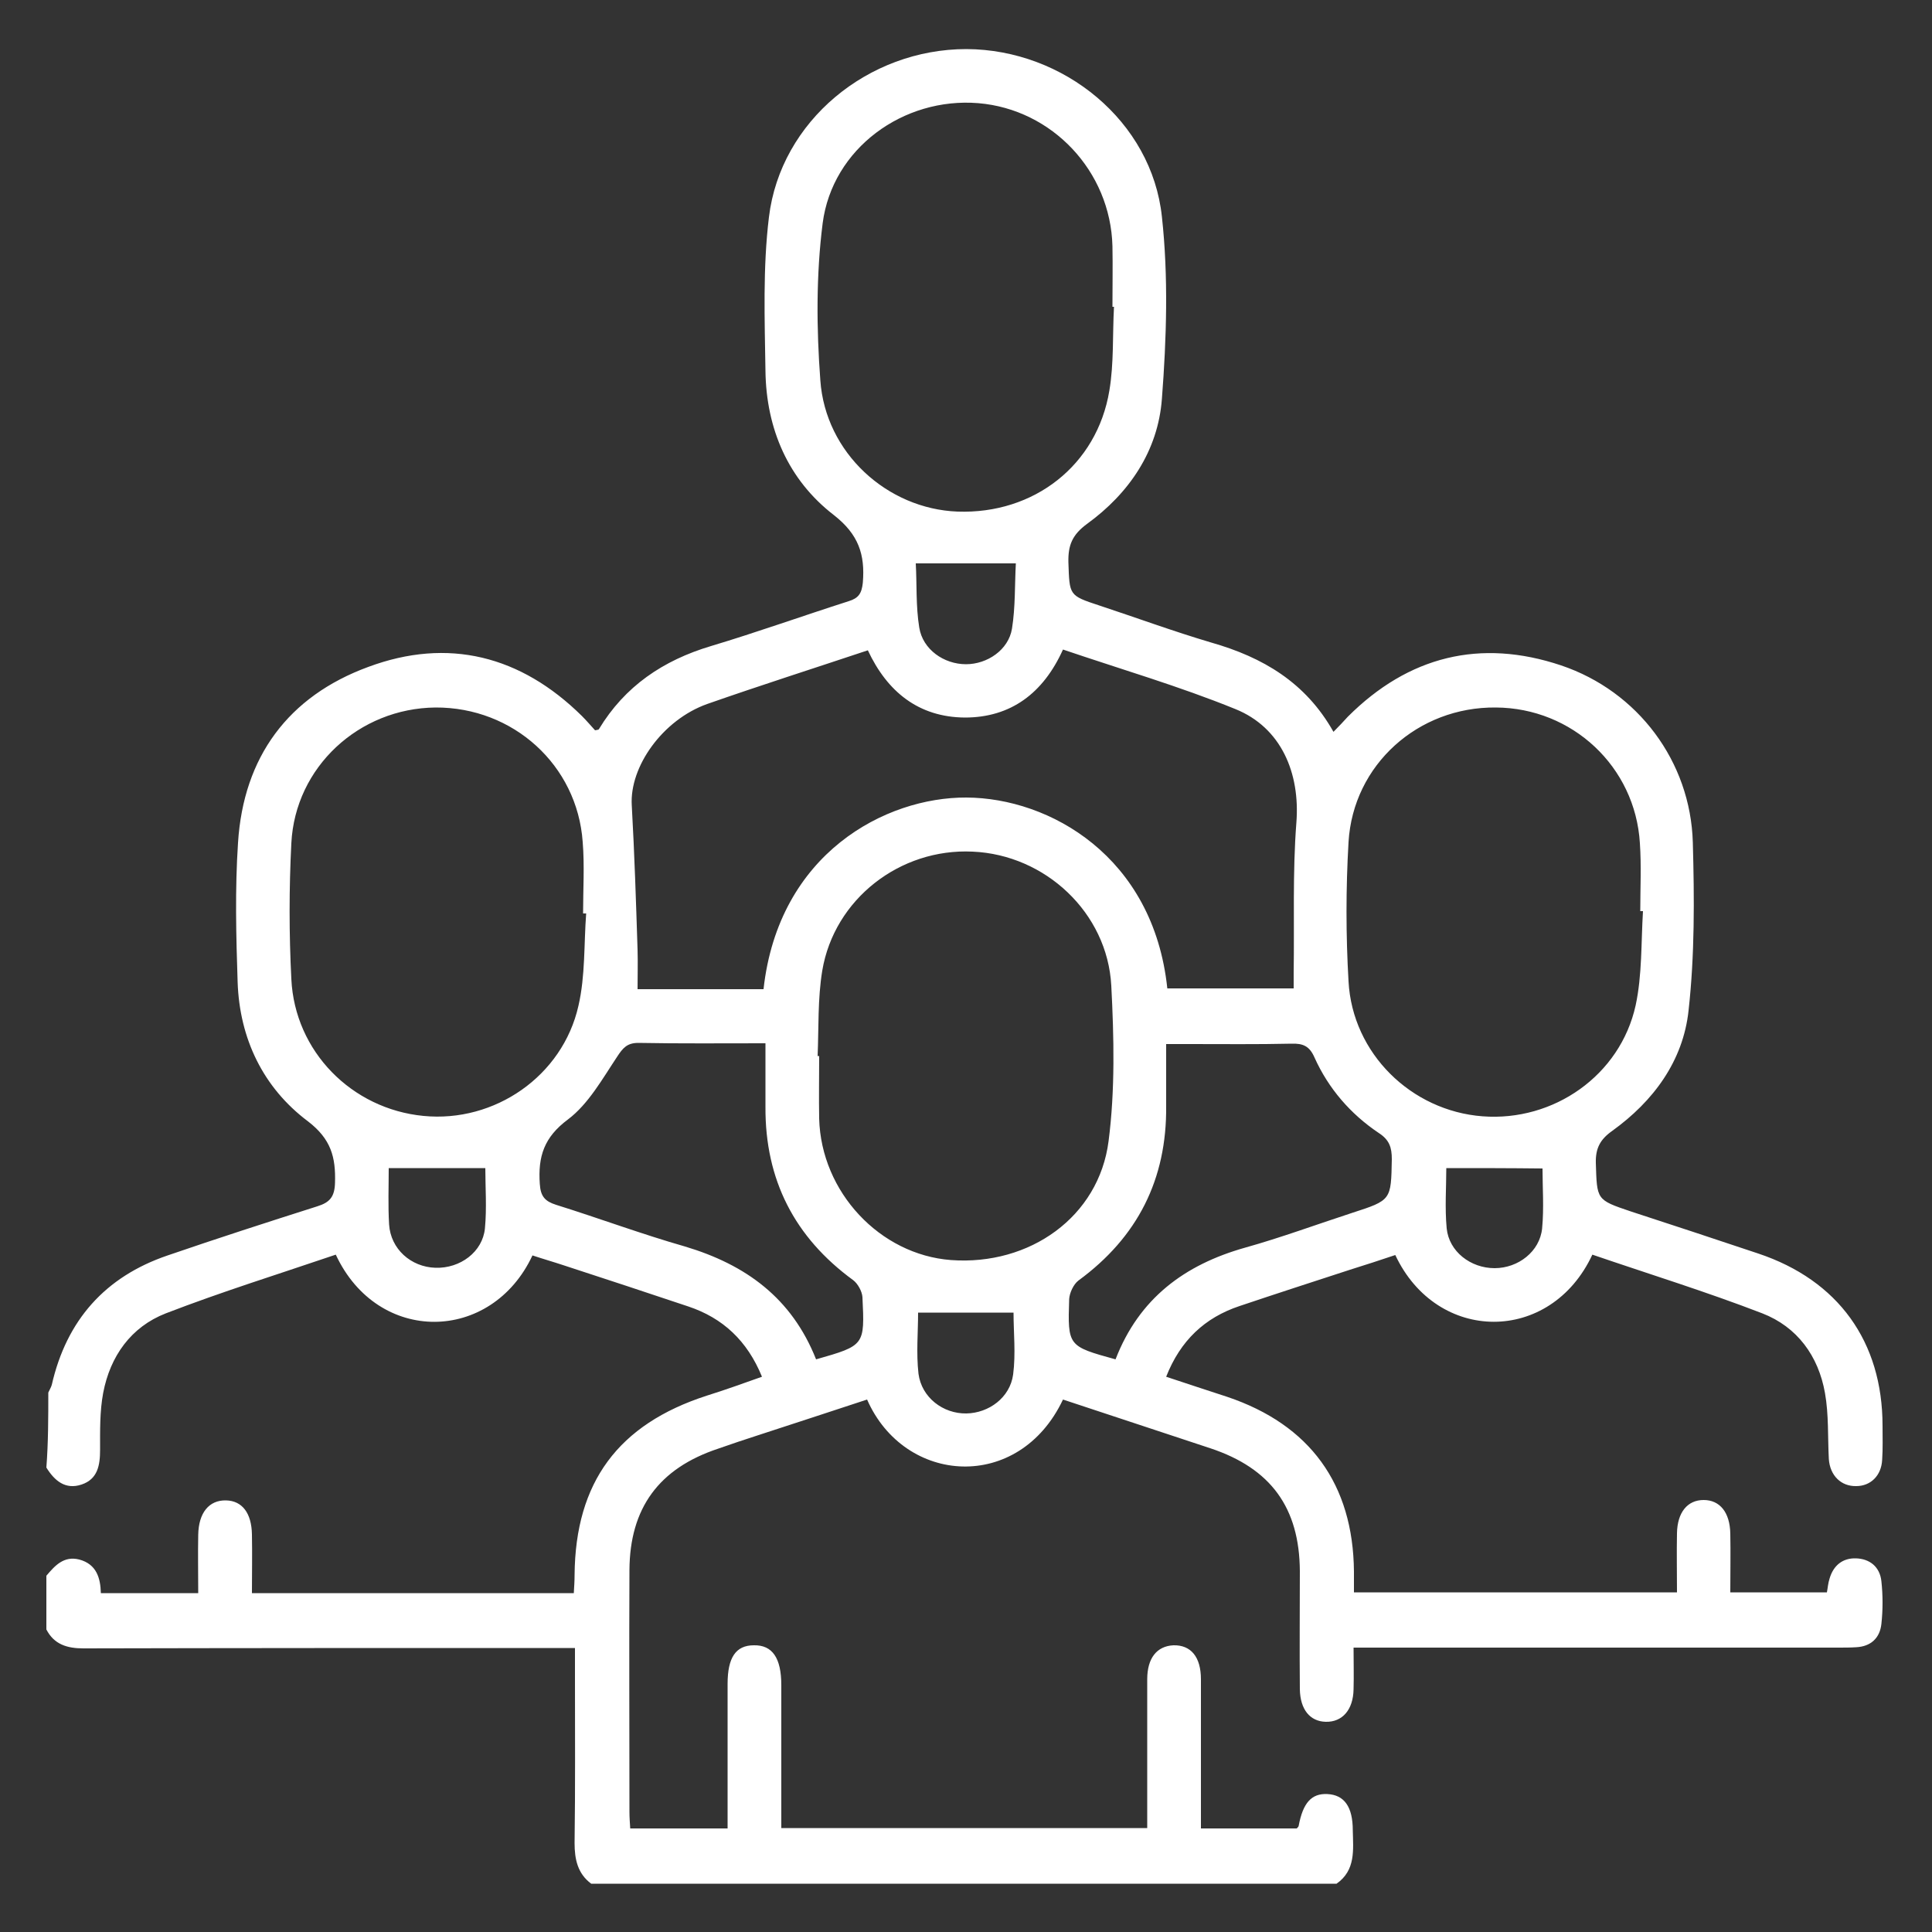 <?xml version="1.0" encoding="utf-8"?>
<!-- Generator: Adobe Illustrator 26.2.1, SVG Export Plug-In . SVG Version: 6.00 Build 0)  -->
<svg version="1.1" id="Camada_1" xmlns="http://www.w3.org/2000/svg" xmlns:xlink="http://www.w3.org/1999/xlink" x="0px" y="0px"
	 viewBox="0 0 500 500" style="enable-background:new 0 0 500 500;" xml:space="preserve">
<rect x="0" y="0" width="500" height="500" fill="#333333" stroke="none"/>
<style type="text/css">
	.st0{fill:#FFFFFF;}
</style>
<path class="st0" d="M12.5,360.4c0.3-0.7,0.7-1.3,0.9-2c3.8-16.7,13.8-28,30-33.5c12.8-4.4,25.8-8.6,38.7-12.7
	c3.2-1,4.5-2.4,4.6-6.1c0.2-6.6-1-11.3-7-15.9c-11.6-8.7-17.7-21.4-18.2-36c-0.4-12-0.7-24.1,0.1-36.1c1.4-22.2,13-37.9,33.7-45.5
	c20.7-7.7,39.5-2.9,55.3,12.7c1.2,1.2,2.3,2.5,3.4,3.7c0.4-0.1,0.9-0.1,1-0.3c6.7-11.1,16.6-17.8,29-21.5c12-3.6,23.7-7.8,35.6-11.6
	c2.6-0.8,3.4-2,3.7-4.8c0.6-7.3-1.1-12.5-7.5-17.5c-11.8-9.1-17.5-22.3-17.7-37.3c-0.2-13.3-0.7-26.7,0.9-39.8
	c3-24.9,25.7-43.5,51.1-43.5c25.2,0.1,48,18.7,50.6,43.4c1.7,15.5,1.2,31.5,0,47.1c-1,13.5-8.5,24.5-19.4,32.4
	c-3.8,2.8-4.9,5.5-4.8,9.9c0.3,8.6,0.1,8.6,8,11.2c9.7,3.2,19.2,6.7,29,9.6c13.3,3.8,24.4,10.3,31.6,23.1c1.5-1.5,2.6-2.7,3.7-3.9
	c15.7-15.7,34.3-20.3,55.2-13.3c19.9,6.7,33.5,24.9,34.1,45.8c0.4,14.5,0.5,29.1-1.1,43.5c-1.4,13.1-9.1,23.5-19.8,31.2
	c-3.1,2.2-4.3,4.5-4.2,8.3c0.3,9.5,0.1,9.5,9,12.5c11,3.6,22,7.2,33,10.9c20.7,6.9,32.2,22.8,32.2,44.6c0,2.9,0.1,5.9-0.1,8.8
	c-0.2,4.1-3,6.8-6.7,6.8c-3.9,0.1-6.8-2.7-7.1-7c-0.3-5.7,0-11.5-1-17.1c-1.7-9.6-7.2-17.1-16.2-20.6c-14.5-5.6-29.4-10.2-44-15.2
	c-10.8,23.2-40.2,23.1-51,0.1c-3.9,1.3-7.8,2.6-11.7,3.8c-9.5,3.1-19.1,6.2-28.6,9.4c-9,3-15.3,8.9-19,18.3
	c5.4,1.8,10.6,3.5,15.8,5.2c21.4,7.2,32.6,22.6,32.8,45.2c0,1.7,0,3.4,0,5.4c27.9,0,55.4,0,83.6,0c0-5.2-0.1-10.3,0-15.3
	c0.1-5.4,2.7-8.6,6.9-8.6c4.2,0,6.8,3.2,6.9,8.7c0.1,4.9,0,9.9,0,15.2c8.4,0,16.5,0,25,0c0.2-1,0.3-2.4,0.7-3.6
	c1-3.4,3.4-5.3,6.8-5.2c3.6,0.1,6.2,2.2,6.6,5.9c0.4,3.7,0.4,7.4,0,11.1c-0.4,3.6-2.7,5.8-6.5,6c-1.5,0.1-3.1,0.1-4.6,0.1
	c-39.7,0-79.4,0-119.2,0c-1.8,0-3.7,0-6.3,0c0,3.8,0.1,7.3,0,10.8c-0.1,5.3-2.9,8.5-7.2,8.4c-4.1-0.1-6.6-3.2-6.7-8.4
	c-0.1-10.2,0-20.4,0-30.6c-0.1-16.4-7.5-26.6-23.2-31.8c-12.7-4.2-25.4-8.4-38.1-12.6c-11.4,24.1-41,22.1-50.7,0
	c-9.4,3.1-18.9,6.2-28.4,9.3c-3.4,1.1-6.7,2.2-10.1,3.4c-15.4,5.1-22.9,15.4-23,31.4c-0.1,20.9,0,41.7,0,62.6c0,1.4,0.1,2.7,0.2,4.3
	c8.4,0,16.5,0,25.2,0c0-2,0-3.9,0-5.9c0-10.5,0-21,0-31.5c0-6.8,2.1-10,6.8-10c4.8-0.1,7.1,3.3,7.1,10.3c0,12.2,0,24.4,0,37
	c31.4,0,62.7,0,94.7,0c0-1.5,0-3.1,0-4.7c0-11.3,0-22.6,0-33.8c0-5.5,2.5-8.6,6.8-8.8c4.5-0.1,7.1,3,7.1,8.8c0,12.8,0,25.6,0,38.6
	c8.5,0,16.7,0,24.8,0c0.2-0.2,0.5-0.5,0.5-0.7c1.1-5.9,3.3-8.4,7.4-8.2c4.4,0.2,6.6,3.3,6.6,9.4c0.1,5,0.8,10.3-4.2,13.8
	c-64.3,0-128.6,0-192.9,0c-3.5-2.6-4.3-6.3-4.3-10.5c0.2-14.5,0.1-29,0.1-43.5c0-2.1,0-4.3,0-7c-2.3,0-4.1,0-6,0
	c-40.4,0-80.8,0-121.2,0.1c-4.2,0-7.6-1-9.6-4.9c0-4.6,0-9.3,0-13.9c2.2-2.6,4.5-5.2,8.5-4.2c4.5,1.2,5.5,4.8,5.6,8.7
	c8.5,0,16.7,0,25.2,0c0-5.2-0.1-10.1,0-15.1c0.1-5.7,2.8-9,7.2-8.9c4.2,0.1,6.6,3.3,6.7,8.8c0.1,5,0,10.1,0,15.2
	c28.2,0,55.6,0,83.3,0c0.1-1.7,0.2-3.2,0.2-4.7c0.2-24,11.3-39,34.2-46.4c4.8-1.5,9.5-3.2,14.3-4.9c-3.8-9.3-10.1-15.2-19.1-18.2
	c-10.7-3.6-21.4-7.1-32.1-10.6c-2.7-0.9-5.5-1.7-8.2-2.6c-10.6,22.7-40,23.2-50.9-0.2c-14.7,5-29.5,9.6-44,15.2
	c-9,3.5-14.4,11.1-16.2,20.6c-0.9,4.8-0.8,9.8-0.8,14.7c0,4-0.6,7.6-4.8,9c-4.2,1.4-7-1-9.1-4.4C12.5,373.3,12.5,366.8,12.5,360.4z
	 M197.6,256c3.9-35.2,31.6-49.7,52.5-49.6c21.5,0.1,48.4,15.2,52,49.4c10.9,0,21.7,0,32.7,0c0-1.6,0-2.8,0-4c0.2-13-0.3-26,0.7-38.9
	c1-12.8-3.9-24.6-15.8-29.4c-14.5-5.9-29.6-10.3-44.6-15.4c-5.1,11.3-13.5,17.6-25.4,17.6c-12-0.1-20.1-6.7-25.1-17.4
	c-14.1,4.7-27.9,9.1-41.6,13.9c-11.5,4.1-20.1,16.2-19.5,26.2c0.7,12.5,1.1,24.9,1.5,37.4c0.1,3.3,0,6.7,0,10.2
	C176.2,256,186.9,256,197.6,256z M288.3,79.4c-0.1,0-0.2,0-0.4,0c0-5.2,0.1-10.5,0-15.7c-0.5-19.4-15.6-35.4-34.7-37
	c-19.4-1.6-37.8,11.7-40.3,31.1c-1.7,13.4-1.6,27.2-0.6,40.6c1.3,18.8,17.3,33.3,35.5,34c19.8,0.7,36.1-12,39.3-31.3
	C288.3,94,287.9,86.6,288.3,79.4z M211.6,273.3c0.1,0,0.3,0,0.4,0c0,5.4-0.1,10.8,0,16.2c0.5,19,15.7,35.2,34.1,36.6
	c20.4,1.5,38.3-11.2,40.8-30.8c1.7-13.2,1.4-26.8,0.7-40.2c-1-18.9-17.1-33.9-35.9-34.7c-18.8-0.9-35.8,12.3-38.9,30.8
	C211.6,258.5,211.9,266,211.6,273.3z M151.7,236.4c-0.3,0-0.5,0-0.8,0c0-6.2,0.4-12.4-0.1-18.5c-1.4-19.9-18-34.9-38.1-34.8
	c-19.8,0.2-36.3,15.4-37.3,35.1c-0.6,11.7-0.6,23.5,0,35.2c0.9,18.7,15.6,33.6,34.2,35.4c18.4,1.8,36-10.3,40.1-28.5
	C151.5,252.5,151.1,244.3,151.7,236.4z M425.2,235.8c-0.2,0-0.5,0-0.7,0c0-5.9,0.3-11.7-0.1-17.6c-1.2-19.8-17.5-35-37.3-35.1
	c-20.1-0.2-36.9,14.8-38.1,34.8c-0.7,12-0.7,24.1,0,36.1c1,18.6,16.2,33.5,34.7,34.9c18.4,1.4,35.6-10.6,39.6-28.7
	C425,252.3,424.7,244,425.2,235.8z M288.7,351.8c6.1-15.8,17.9-24.5,33.5-28.9c9.3-2.6,18.5-6,27.7-9c10.2-3.3,10.1-3.3,10.3-13.9
	c0-3-0.6-5-3.4-6.8c-7.3-4.9-13-11.5-16.6-19.5c-1.3-3-3-3.7-6-3.6c-8.8,0.2-17.6,0.1-26.4,0.1c-1.9,0-3.8,0-6,0c0,5.9,0,11,0,16
	c0.2,19-7.4,34-22.7,45.2c-1.3,1-2.3,3.2-2.4,4.8C276.3,348.4,276.4,348.4,288.7,351.8z M211.2,351.8c12.6-3.6,12.6-3.6,12-16.1
	c-0.1-1.5-1.2-3.5-2.4-4.4c-15.2-11.1-22.8-26-22.7-44.8c0-5.4,0-10.7,0-16.5c-11.3,0-22.1,0.1-32.9-0.1c-2.9,0-4,1.3-5.5,3.6
	c-3.8,5.7-7.4,12.2-12.7,16.2c-6.2,4.6-7.8,9.6-7.3,16.7c0.2,3.3,1.4,4.5,4.2,5.4c11.2,3.5,22.2,7.6,33.4,10.8
	C193,327.3,204.9,335.9,211.2,351.8z M237.6,339.7c0,5.1-0.5,10.5,0.1,15.8c0.8,6.2,6.4,10.4,12.4,10.3c5.8-0.1,11.3-4.1,12.1-10.1
	c0.7-5.4,0.1-10.9,0.1-16C254.1,339.7,246,339.7,237.6,339.7z M237,145.8c0.3,5.3,0,11.1,0.9,16.6c0.9,5.7,6.4,9.5,12.1,9.5
	c5.5,0,11-3.7,11.9-9.2c0.9-5.6,0.7-11.5,1-16.9C253.9,145.8,245.8,145.8,237,145.8z M100.6,302.3c0,4.8-0.2,9.7,0.1,14.6
	c0.4,6.3,5.6,11,12,11.2c6.4,0.2,12.2-4.1,12.8-10.2c0.5-5.3,0.1-10.7,0.1-15.6C117.2,302.3,109.1,302.3,100.6,302.3z M374.3,302.3
	c0,4.9-0.4,10.3,0.1,15.6c0.6,6,6.2,10.3,12.4,10.3c6.1,0,11.7-4.3,12.3-10.3c0.5-5.3,0.1-10.7,0.1-15.5
	C390.8,302.3,382.7,302.3,374.3,302.3z"/>
</svg>
